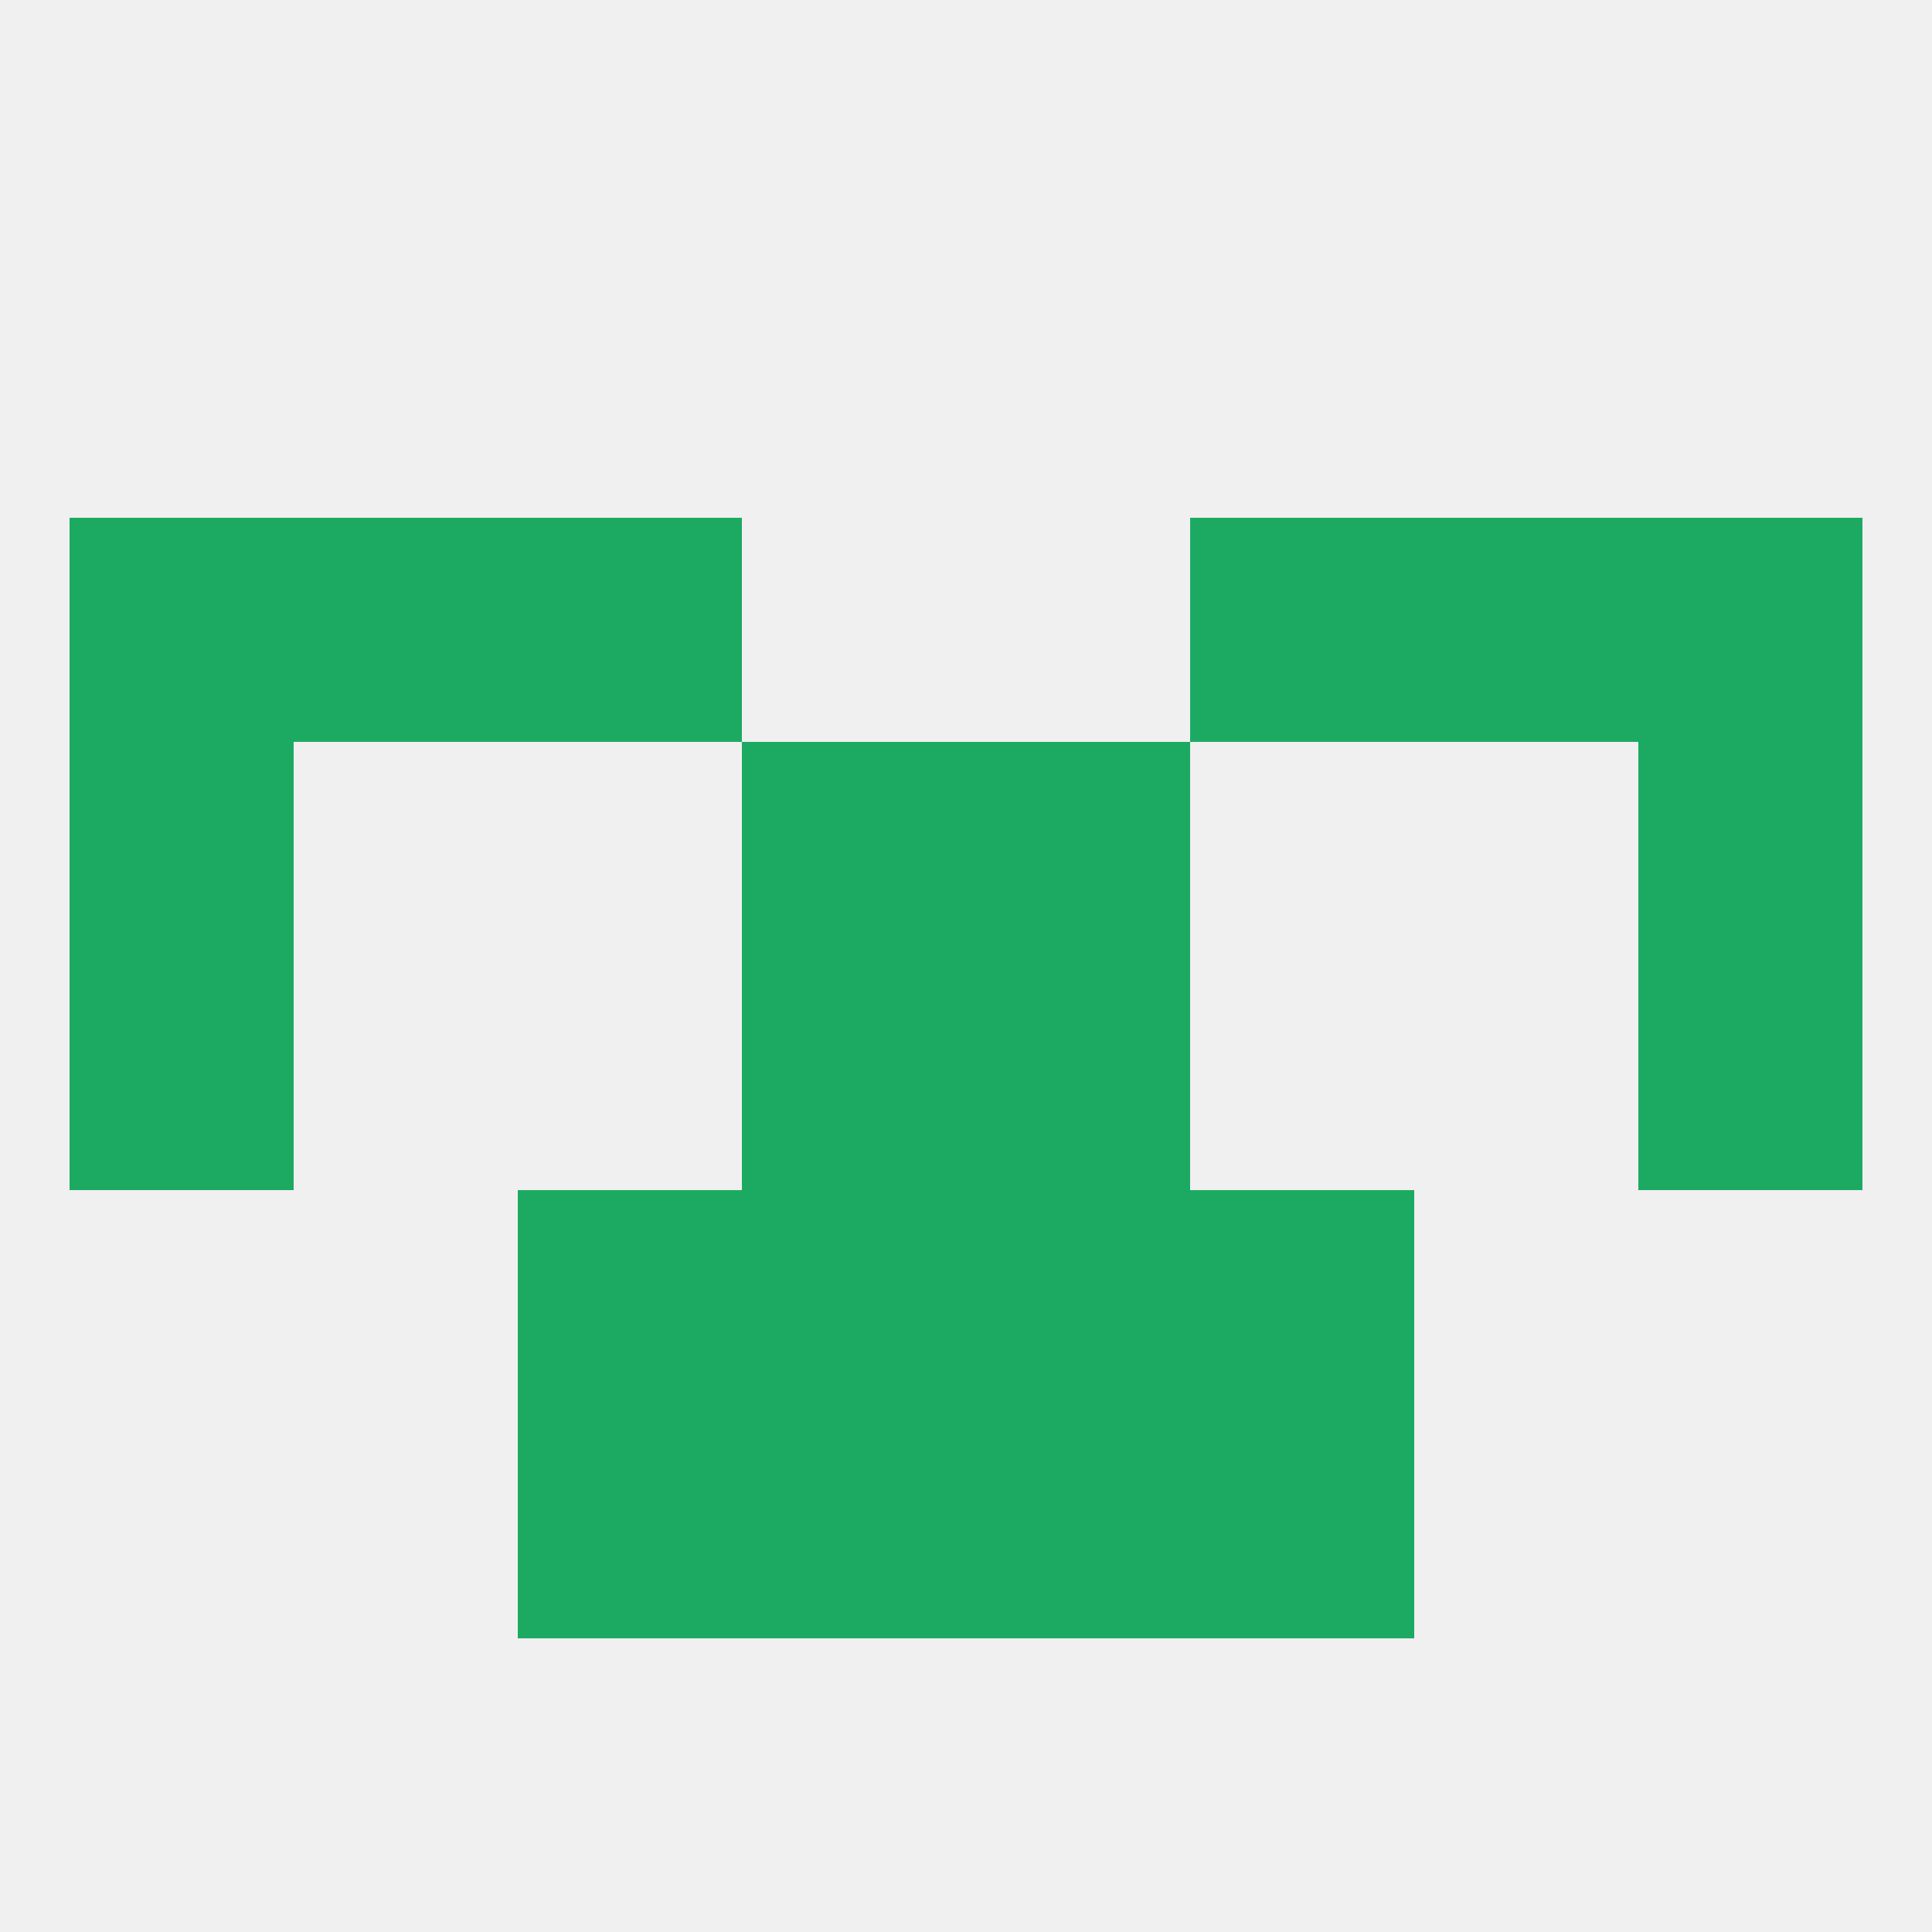 
<!--   <?xml version="1.0"?> -->
<svg version="1.1" baseprofile="full" xmlns="http://www.w3.org/2000/svg" xmlns:xlink="http://www.w3.org/1999/xlink" xmlns:ev="http://www.w3.org/2001/xml-events" width="250" height="250" viewBox="0 0 250 250" >
	<rect width="100%" height="100%" fill="rgba(240,240,240,255)"/>

	<rect x="96" y="96" width="29" height="29" fill="rgba(28,170,99,255)"/>
	<rect x="125" y="96" width="29" height="29" fill="rgba(28,170,99,255)"/>
	<rect x="9" y="96" width="29" height="29" fill="rgba(28,170,99,255)"/>
	<rect x="212" y="96" width="29" height="29" fill="rgba(28,170,99,255)"/>
	<rect x="9" y="67" width="29" height="29" fill="rgba(28,170,99,255)"/>
	<rect x="212" y="67" width="29" height="29" fill="rgba(28,170,99,255)"/>
	<rect x="38" y="67" width="29" height="29" fill="rgba(28,170,99,255)"/>
	<rect x="183" y="67" width="29" height="29" fill="rgba(28,170,99,255)"/>
	<rect x="67" y="67" width="29" height="29" fill="rgba(28,170,99,255)"/>
	<rect x="154" y="67" width="29" height="29" fill="rgba(28,170,99,255)"/>
	<rect x="67" y="154" width="29" height="29" fill="rgba(28,170,99,255)"/>
	<rect x="154" y="154" width="29" height="29" fill="rgba(28,170,99,255)"/>
	<rect x="96" y="154" width="29" height="29" fill="rgba(28,170,99,255)"/>
	<rect x="125" y="154" width="29" height="29" fill="rgba(28,170,99,255)"/>
	<rect x="154" y="183" width="29" height="29" fill="rgba(28,170,99,255)"/>
	<rect x="96" y="183" width="29" height="29" fill="rgba(28,170,99,255)"/>
	<rect x="125" y="183" width="29" height="29" fill="rgba(28,170,99,255)"/>
	<rect x="67" y="183" width="29" height="29" fill="rgba(28,170,99,255)"/>
	<rect x="9" y="125" width="29" height="29" fill="rgba(28,170,99,255)"/>
	<rect x="212" y="125" width="29" height="29" fill="rgba(28,170,99,255)"/>
	<rect x="96" y="125" width="29" height="29" fill="rgba(28,170,99,255)"/>
	<rect x="125" y="125" width="29" height="29" fill="rgba(28,170,99,255)"/>
</svg>